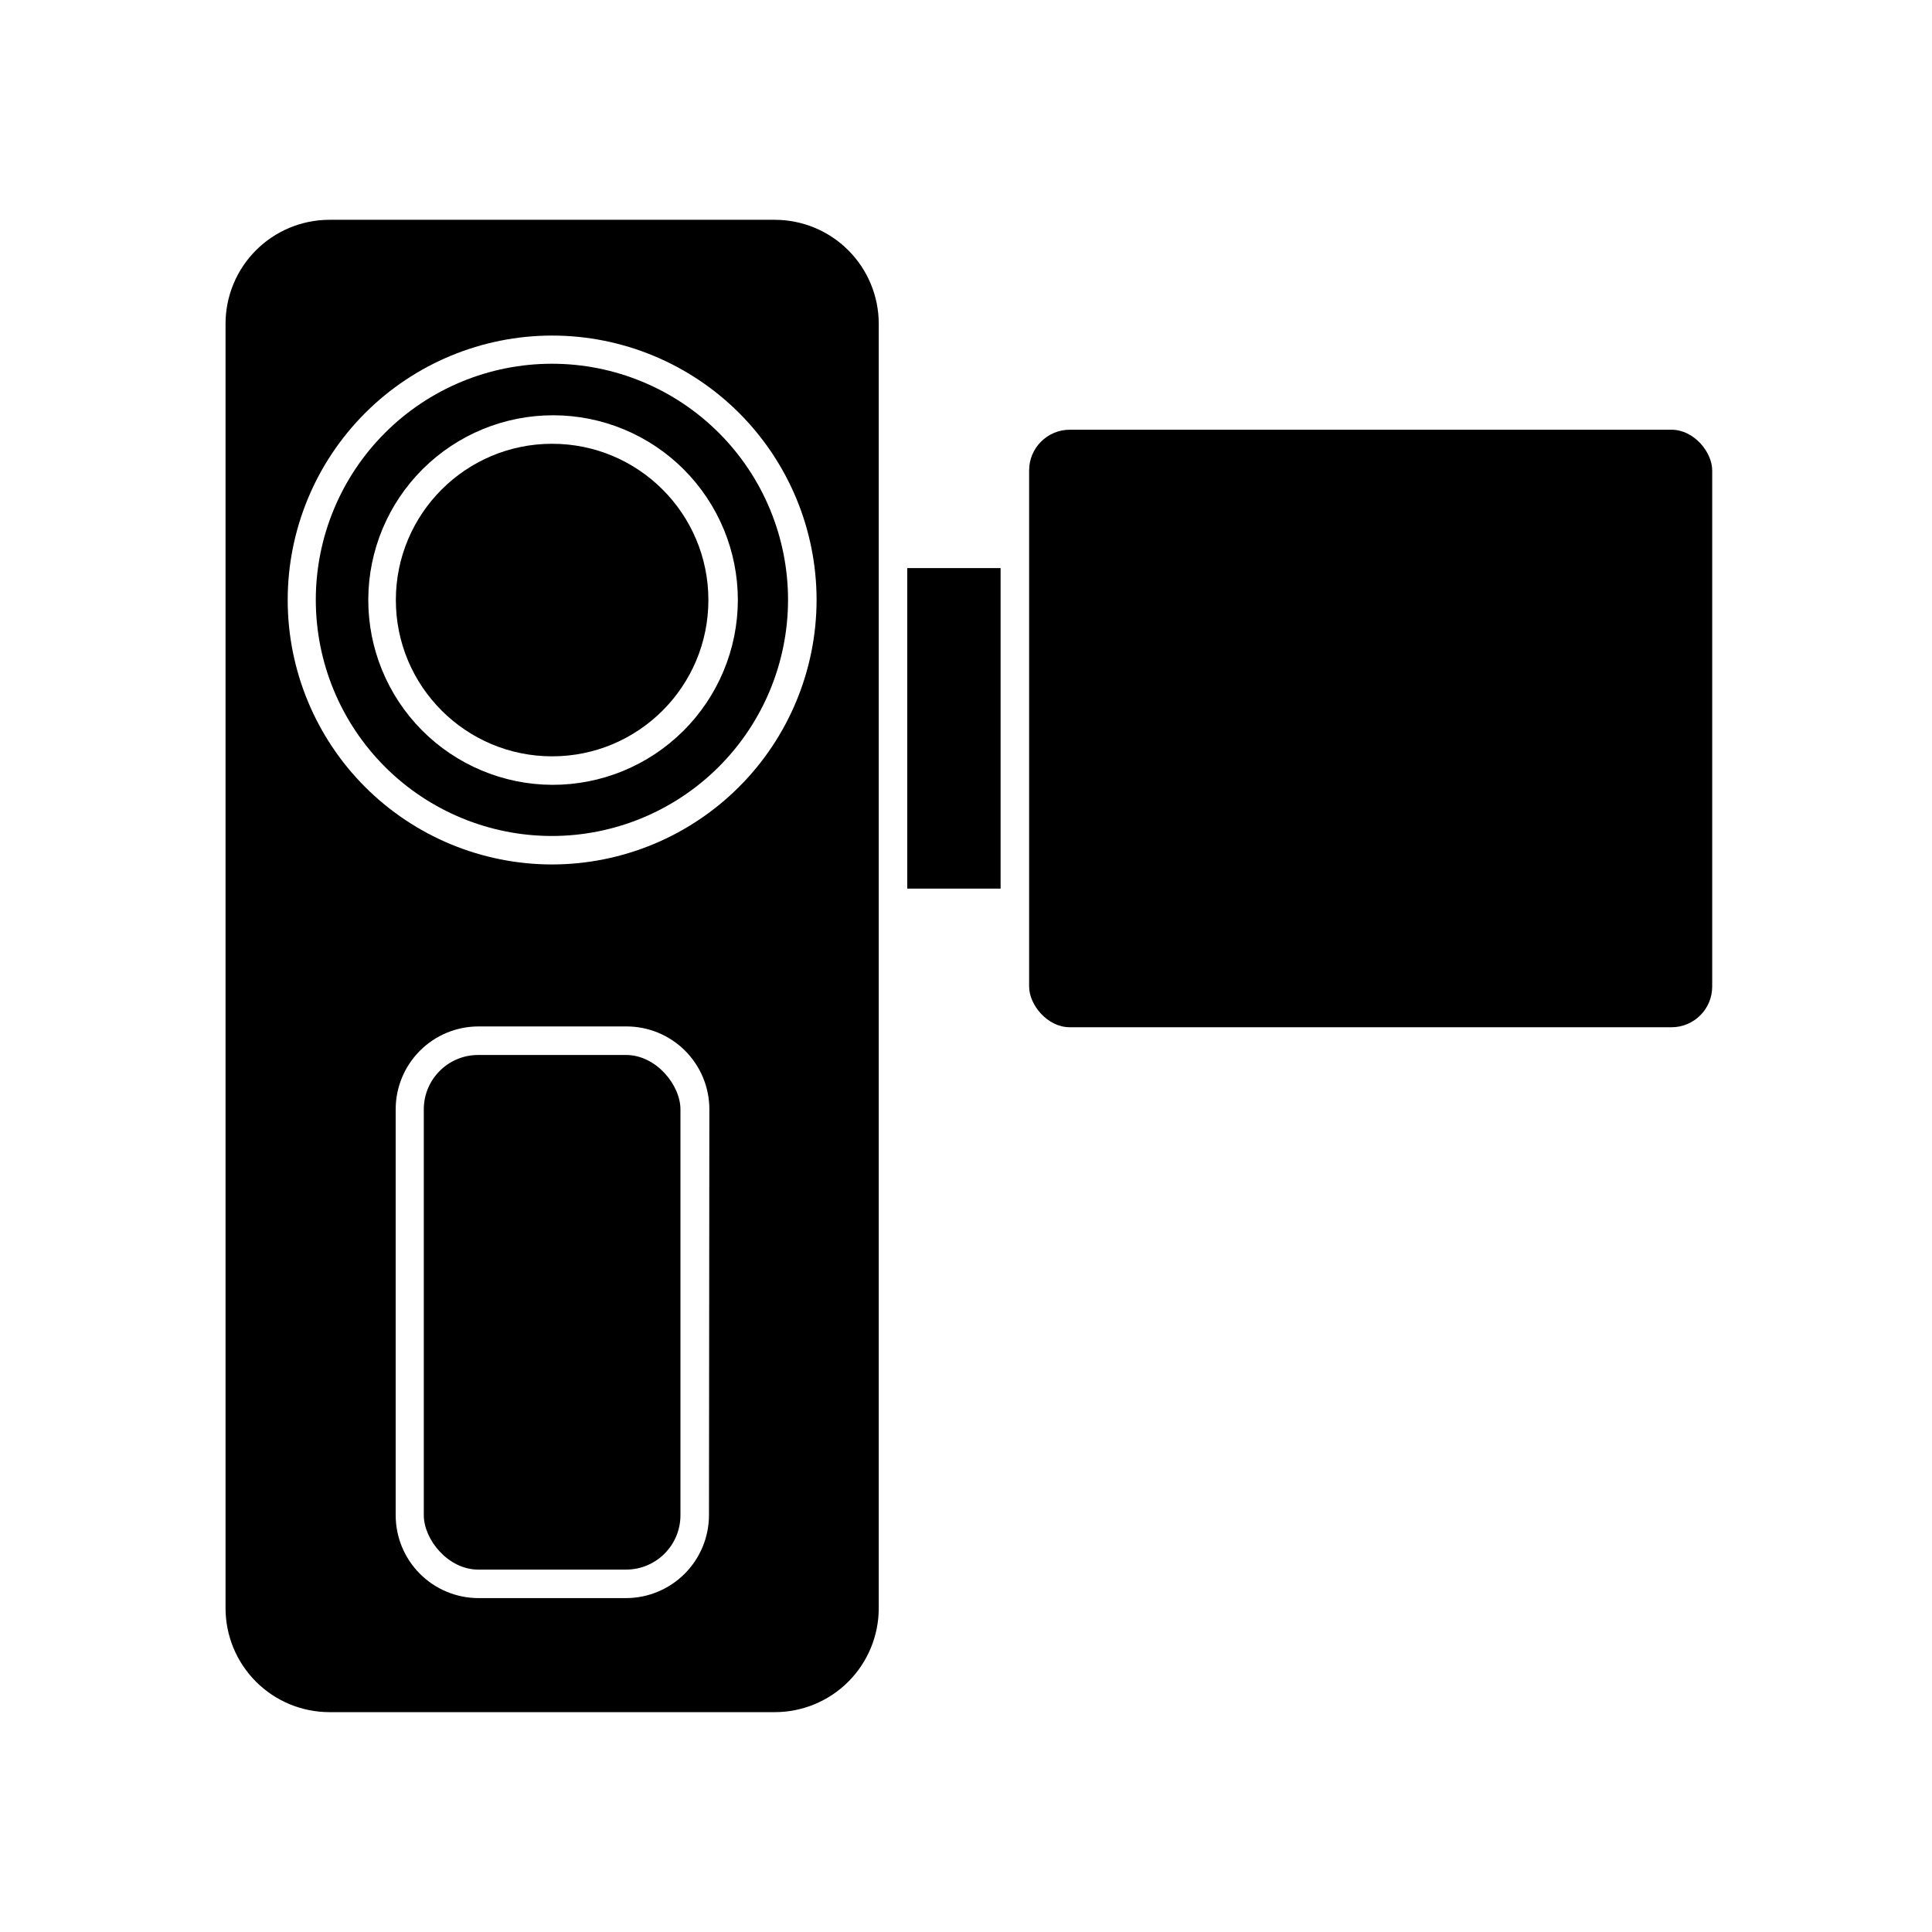 <?xml version="1.0" encoding="UTF-8"?>
<!-- Uploaded to: SVG Repo, www.svgrepo.com, Generator: SVG Repo Mixer Tools -->
<svg fill="#000000" width="800px" height="800px" version="1.1" viewBox="144 144 512 512" xmlns="http://www.w3.org/2000/svg">
 <g>
  <path d="m384.43 294.55h24.738v84.941h-24.738z"/>
  <path d="m349.32 202.25h-118.04c-7.293 0.012-14.281 2.914-19.438 8.07s-8.059 12.145-8.07 19.438v340.47c0.012 7.293 2.914 14.281 8.07 19.438s12.145 8.059 19.438 8.07h118.04c7.301 0 14.301-2.894 19.469-8.051 5.164-5.16 8.074-12.156 8.09-19.457v-340.47c-0.016-7.301-2.926-14.297-8.09-19.453-5.168-5.16-12.168-8.055-19.469-8.055zm-17.434 343.3c-0.012 5.82-2.332 11.398-6.449 15.516-4.113 4.117-9.695 6.434-15.516 6.449h-39.195c-5.809-0.027-11.371-2.352-15.469-6.469s-6.398-9.688-6.398-15.496v-107.57c0-5.824 2.316-11.41 6.434-15.531 4.121-4.121 9.707-6.434 15.531-6.434h39.199c5.824 0 11.41 2.312 15.531 6.434 4.121 4.121 6.434 9.707 6.434 15.531zm-41.562-172.46c-18.586 0-36.414-7.383-49.555-20.523-13.145-13.145-20.527-30.969-20.527-49.555s7.383-36.41 20.527-49.555c13.141-13.141 30.969-20.527 49.555-20.527 18.586 0 36.41 7.387 49.555 20.527 13.141 13.145 20.523 30.969 20.523 49.555-0.027 18.578-7.418 36.387-20.555 49.523-13.137 13.137-30.945 20.531-49.523 20.555z"/>
  <path d="m352.84 303.02c0.012-16.602-6.574-32.527-18.305-44.273-11.734-11.746-27.652-18.348-44.254-18.352-16.602-0.004-32.523 6.59-44.262 18.328-11.738 11.738-18.332 27.66-18.328 44.262 0.004 16.602 6.606 32.52 18.352 44.254s27.672 18.316 44.273 18.305c16.574-0.027 32.461-6.625 44.18-18.344s18.316-27.605 18.344-44.18zm-62.523 48.969c-12.973-0.066-25.391-5.277-34.523-14.488-9.137-9.215-14.238-21.676-14.195-34.648 0.043-12.973 5.234-25.398 14.43-34.547 9.199-9.152 21.648-14.277 34.625-14.254 12.973 0.02 25.406 5.191 34.57 14.371 9.168 9.18 14.316 21.625 14.316 34.598-0.027 13.023-5.231 25.5-14.465 34.688-9.23 9.184-21.734 14.324-34.758 14.281z"/>
  <path d="m331.73 303.02c0 22.871-18.539 41.414-41.41 41.414-22.871 0-41.414-18.543-41.414-41.414s18.543-41.414 41.414-41.414c22.871 0 41.41 18.543 41.41 41.414"/>
  <path d="m270.72 423.58h39.195c7.957 0 14.41 7.957 14.41 14.41v107.56c0 7.957-6.449 14.41-14.41 14.41h-39.195c-7.957 0-14.41-7.957-14.41-14.41v-107.56c0-7.957 6.449-14.41 14.41-14.41z"/>
  <path d="m427.51 257.88h159.46c5.953 0 10.781 5.953 10.781 10.781v136.79c0 5.953-4.828 10.781-10.781 10.781h-159.46c-5.953 0-10.781-5.953-10.781-10.781v-136.79c0-5.953 4.828-10.781 10.781-10.781z"/>
 </g>
</svg>
